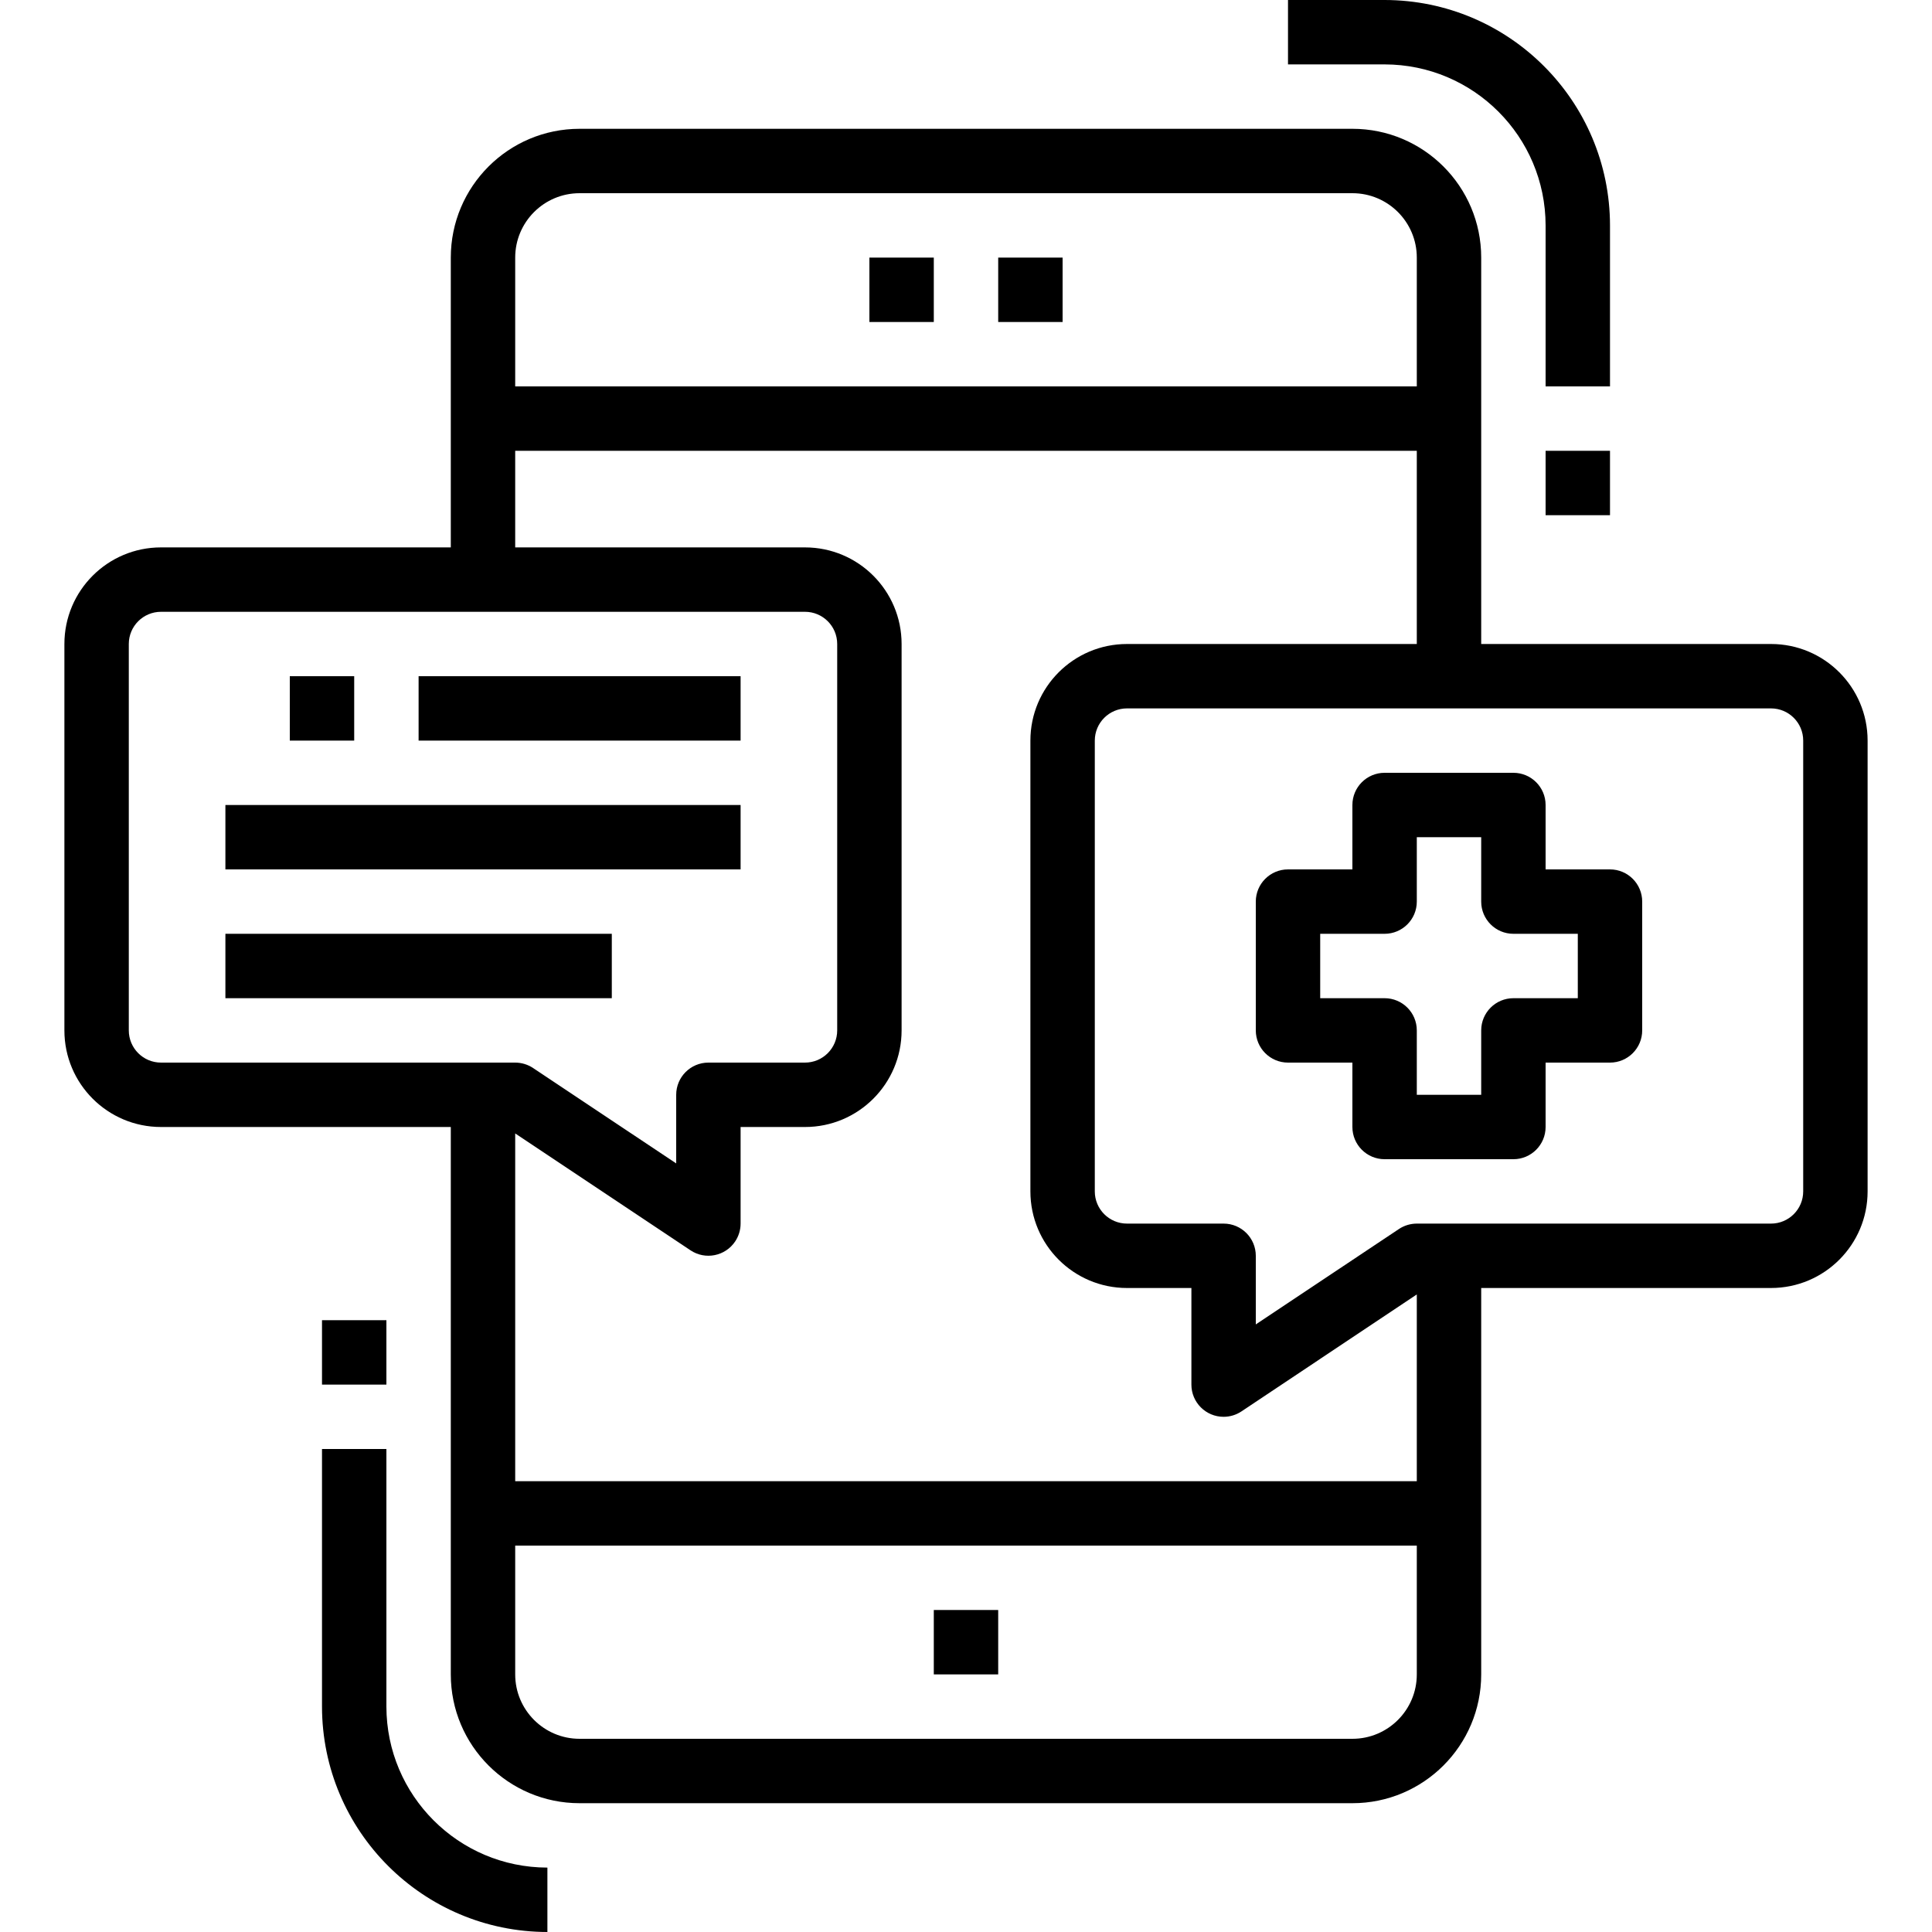 <?xml version="1.0" encoding="iso-8859-1"?>
<!-- Generator: Adobe Illustrator 19.0.0, SVG Export Plug-In . SVG Version: 6.00 Build 0)  -->
<svg version="1.1" id="Capa_1" xmlns="http://www.w3.org/2000/svg" xmlns:xlink="http://www.w3.org/1999/xlink" x="0px" y="0px"
	 viewBox="0 0 480 480" style="enable-background:new 0 0 480 480;" xml:space="preserve">
<g>
	<g>
		<rect x="72" y="168" width="16" height="16"/>
	</g>
</g>
<g>
	<g>
		<rect x="104" y="168" width="80" height="16"/>
	</g>
</g>
<g>
	<g>
		<rect x="56" y="200" width="128" height="16"/>
	</g>
</g>
<g>
	<g>
		<rect x="56" y="232" width="96" height="16"/>
	</g>
</g>
<g>
	<g>
		<rect x="232" y="400" width="16" height="16"/>
	</g>
</g>
<g>
	<g>
		<rect x="248" y="64" width="16" height="16"/>
	</g>
</g>
<g>
	<g>
		<rect x="216" y="64" width="16" height="16"/>
	</g>
</g>
<g>
	<g>
		<path d="M440,160h-72V64c0-17.673-14.327-32-32-32H144c-17.673,0-32,14.327-32,32v72H40c-13.255,0-24,10.745-24,24v96
			c0,13.255,10.745,24,24,24h72v136c0,17.673,14.327,32,32,32h192c17.673,0,32-14.327,32-32v-96h72c13.255,0,24-10.745,24-24V184
			C464,170.745,453.255,160,440,160z M128,64c0-8.837,7.163-16,16-16h192c8.837,0,16,7.163,16,16v32H128V64z M40,264
			c-4.418,0-8-3.582-8-8v-96c0-4.418,3.582-8,8-8h160c4.418,0,8,3.582,8,8v96c0,4.418-3.582,8-8,8h-24c-4.418,0-8,3.582-8,8v17.048
			l-35.56-23.704c-1.316-0.874-2.86-1.341-4.44-1.344H40z M352,416c0,8.837-7.163,16-16,16H144c-8.837,0-16-7.163-16-16v-32h224V416
			z M352,368H128v-86.4l43.56,29.04c3.675,2.452,8.643,1.461,11.095-2.215c0.874-1.31,1.342-2.85,1.345-4.425v-24h16
			c13.255,0,24-10.745,24-24v-96c0-13.255-10.745-24-24-24h-72v-24h224v48h-72c-13.255,0-24,10.745-24,24v112
			c0,13.255,10.745,24,24,24h16v24c-0.001,4.418,3.581,8.001,7.999,8.001c1.581,0,3.126-0.468,4.441-1.345L352,321.6V368z M448,296
			c0,4.418-3.582,8-8,8h-88c-1.58,0.003-3.124,0.47-4.44,1.344L312,329.048V312c0-4.418-3.582-8-8-8h-24c-4.418,0-8-3.582-8-8V184
			c0-4.418,3.582-8,8-8h160c4.418,0,8,3.582,8,8V296z"/>
	</g>
</g>
<g>
	<g>
		<path d="M96,424v-64H80v64c0.035,30.913,25.087,55.965,56,56v-16C113.92,463.974,96.026,446.08,96,424z"/>
	</g>
</g>
<g>
	<g>
		<rect x="80" y="328" width="16" height="16"/>
	</g>
</g>
<g>
	<g>
		<path d="M344,0h-24v16h24c22.08,0.026,39.974,17.92,40,40v40h16V56C399.965,25.087,374.913,0.035,344,0z"/>
	</g>
</g>
<g>
	<g>
		<rect x="384" y="112" width="16" height="16"/>
	</g>
</g>
<g>
	<g>
		<path d="M400,216h-16v-16c0-4.418-3.582-8-8-8h-32c-4.418,0-8,3.582-8,8v16h-16c-4.418,0-8,3.582-8,8v32c0,4.418,3.582,8,8,8h16
			v16c0,4.418,3.582,8,8,8h32c4.418,0,8-3.582,8-8v-16h16c4.418,0,8-3.582,8-8v-32C408,219.582,404.418,216,400,216z M392,248h-16
			c-4.418,0-8,3.582-8,8v16h-16v-16c0-4.418-3.582-8-8-8h-16v-16h16c4.418,0,8-3.582,8-8v-16h16v16c0,4.418,3.582,8,8,8h16V248z"/>
	</g>
</g>
<g>
</g>
<g>
</g>
<g>
</g>
<g>
</g>
<g>
</g>
<g>
</g>
<g>
</g>
<g>
</g>
<g>
</g>
<g>
</g>
<g>
</g>
<g>
</g>
<g>
</g>
<g>
</g>
<g>
</g>
</svg>
